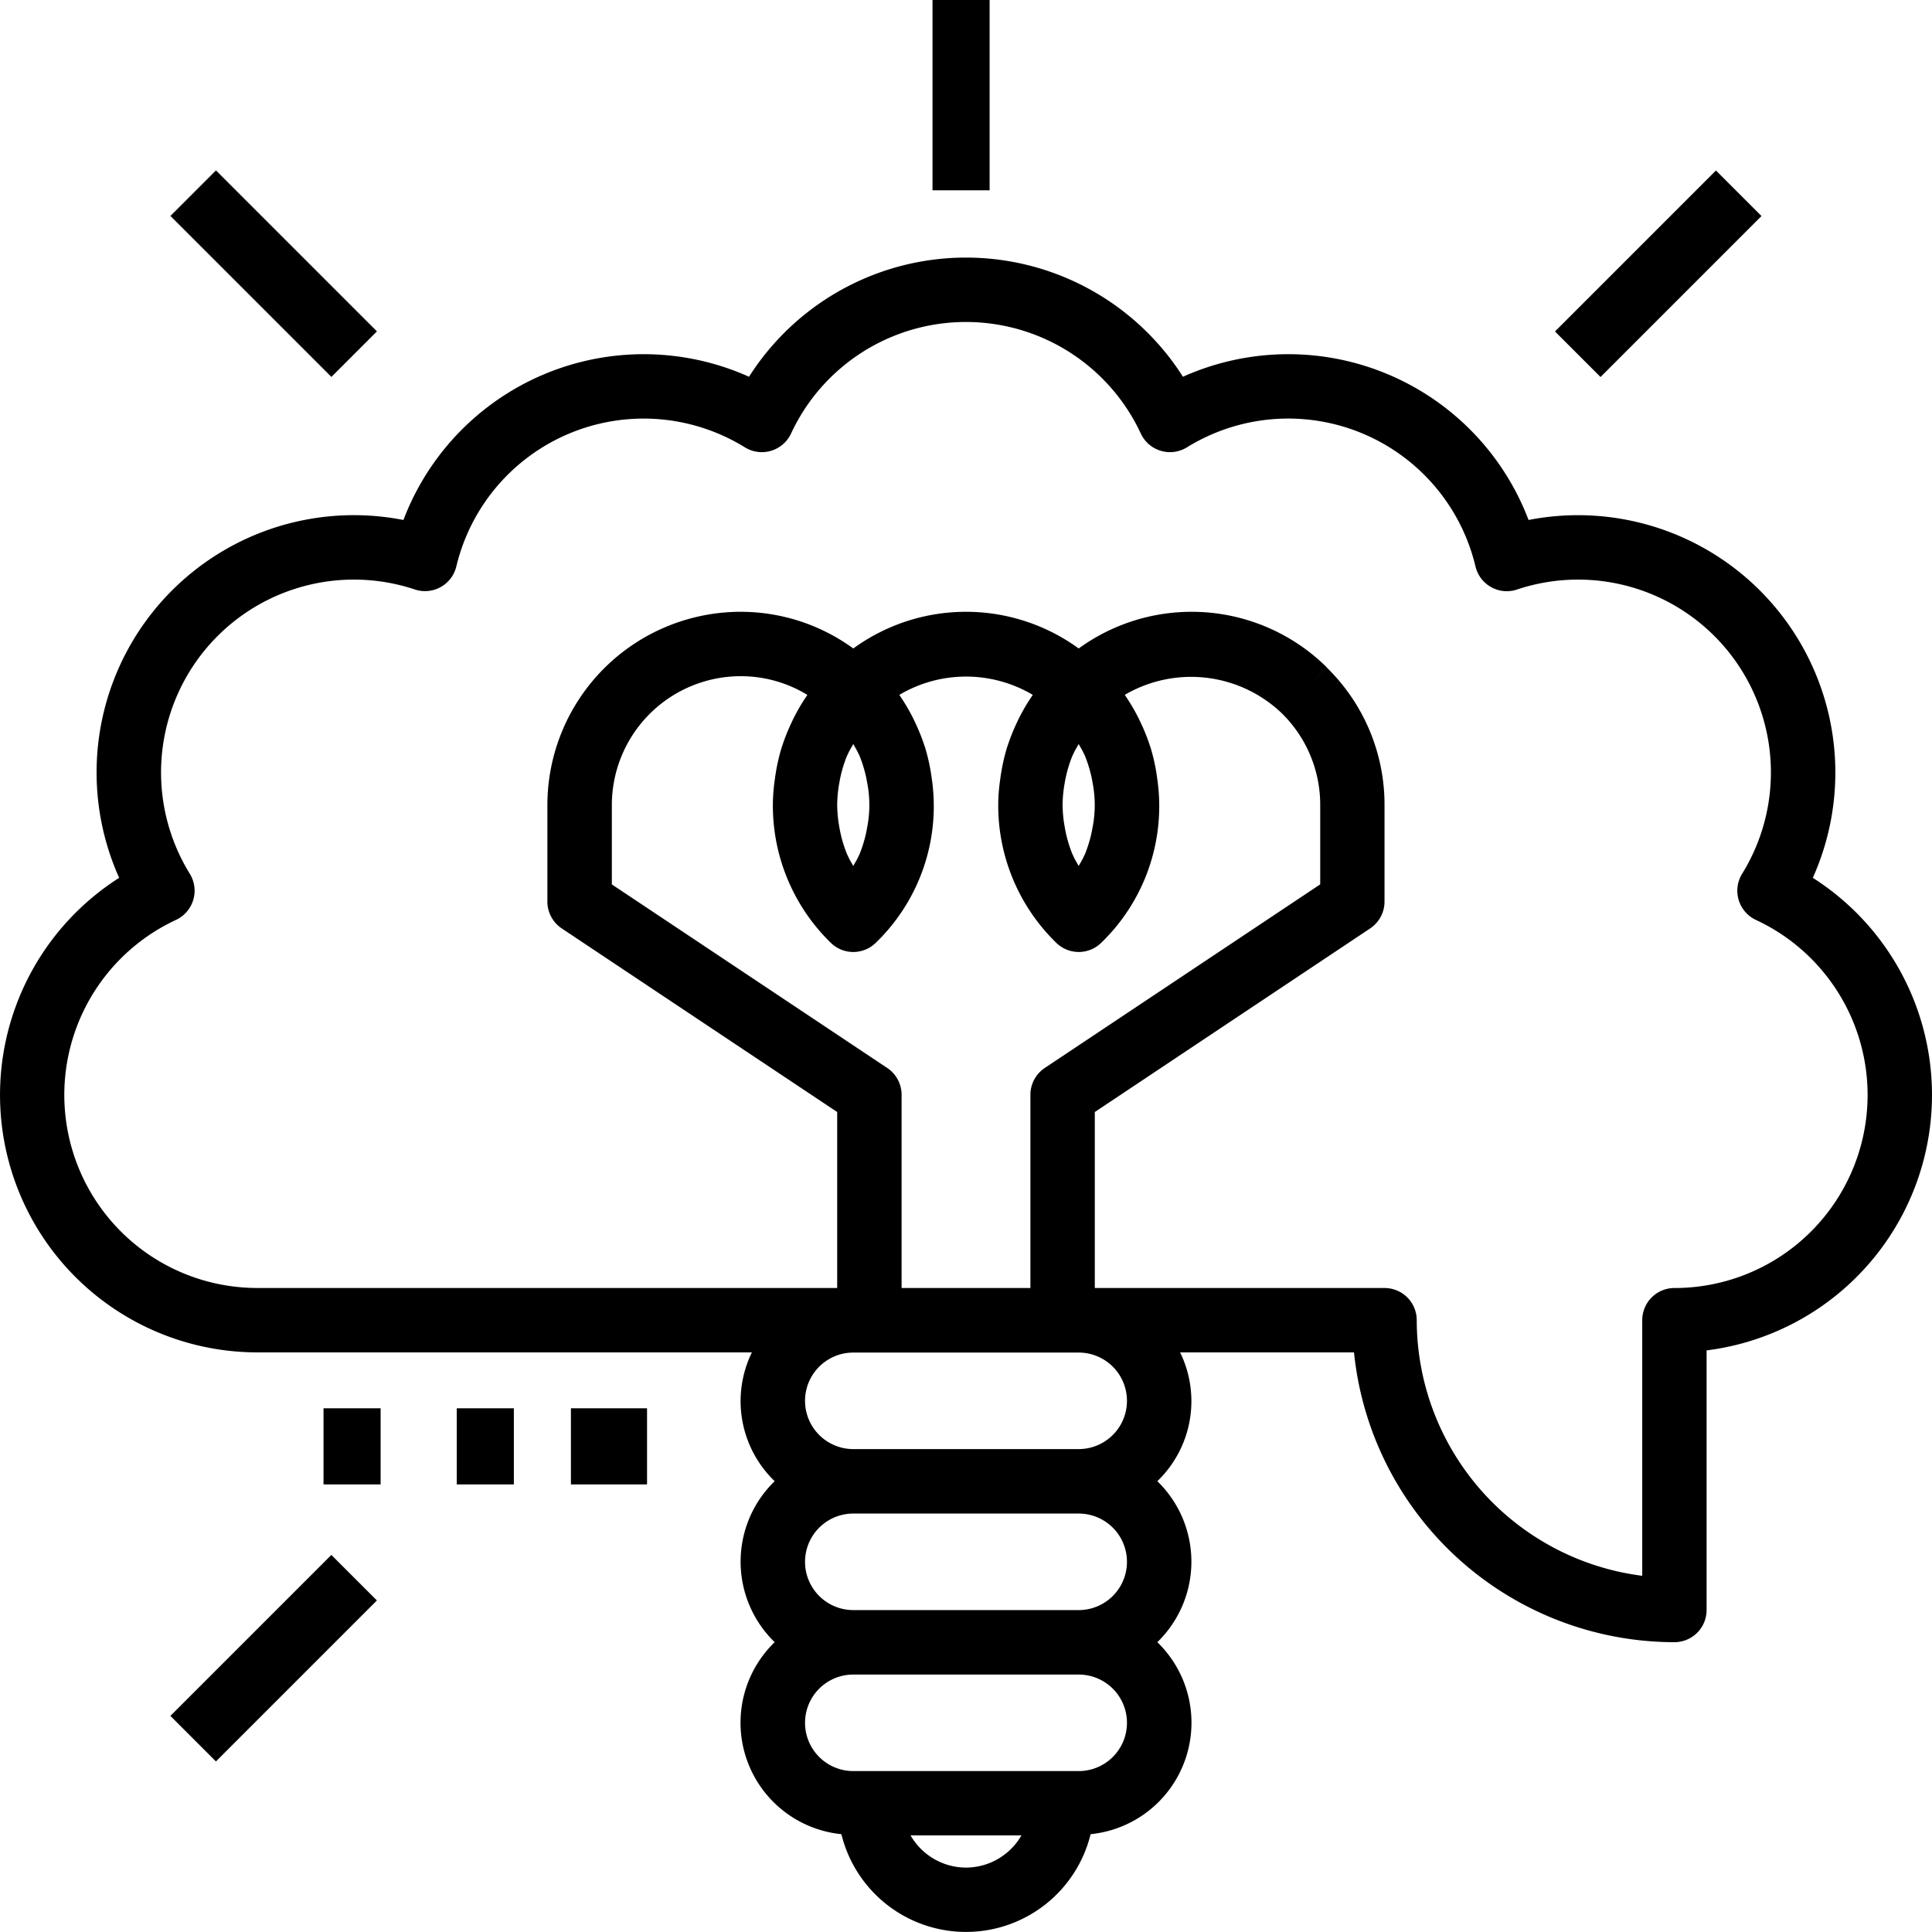 <svg id="idea-svgrepo-com" xmlns="http://www.w3.org/2000/svg" width="112.096" height="112.096" viewBox="0 0 112.096 112.096">
  <g id="Group_16759" data-name="Group 16759" transform="translate(54.105)">
    <g id="Group_16758" data-name="Group 16758" transform="translate(0)">
      <rect id="Rectangle_15889" data-name="Rectangle 15889" width="3.313" height="11.042"/>
    </g>
  </g>
  <g id="Group_16761" data-name="Group 16761" transform="translate(90.221 9.892)">
    <g id="Group_16760" data-name="Group 16760">
      <rect id="Rectangle_15890" data-name="Rectangle 15890" width="13.208" height="3.737" transform="translate(0 9.34) rotate(-45)"/>
    </g>
  </g>
  <g id="Group_16763" data-name="Group 16763" transform="translate(9.888 9.888)">
    <g id="Group_16762" data-name="Group 16762">
      <rect id="Rectangle_15891" data-name="Rectangle 15891" width="3.737" height="13.208" transform="translate(0 2.642) rotate(-45)"/>
    </g>
  </g>
  <g id="Group_16765" data-name="Group 16765" transform="translate(9.886 90.217)">
    <g id="Group_16764" data-name="Group 16764" transform="translate(0 0)">
      <rect id="Rectangle_15892" data-name="Rectangle 15892" width="13.208" height="3.737" transform="translate(0 9.34) rotate(-45)"/>
    </g>
  </g>
  <g id="Group_16767" data-name="Group 16767" transform="translate(0 14.946)">
    <g id="Group_16766" data-name="Group 16766">
      <path id="Path_9214" data-name="Path 9214" d="M105.181,99.986A14.931,14.931,0,0,0,88.688,79.224a14.912,14.912,0,0,0-20.052-8.31,14.916,14.916,0,0,0-25.177,0,14.912,14.912,0,0,0-20.052,8.31A14.927,14.927,0,0,0,6.914,99.986a14.936,14.936,0,0,0,8.032,27.534h28.68a6.439,6.439,0,0,0,1.321,7.473,6.507,6.507,0,0,0,0,9.341,6.5,6.5,0,0,0,3.871,11.14,7.444,7.444,0,0,0,14.46,0,6.5,6.5,0,0,0,3.871-11.14,6.507,6.507,0,0,0,0-9.341,6.439,6.439,0,0,0,1.321-7.473H78.56A18.708,18.708,0,0,0,97.15,144.335a1.868,1.868,0,0,0,1.868-1.868V127.405a14.936,14.936,0,0,0,6.163-27.419ZM56.048,157.413a3.724,3.724,0,0,1-3.217-1.868h6.434A3.724,3.724,0,0,1,56.048,157.413Zm6.539-5.6H49.509a2.8,2.8,0,0,1,0-5.6H62.587a2.8,2.8,0,0,1,0,5.6Zm0-9.341H49.509a2.8,2.8,0,0,1,0-5.6H62.587a2.8,2.8,0,0,1,0,5.6Zm0-9.341H49.509a2.8,2.8,0,0,1,0-5.6H62.587a2.8,2.8,0,0,1,0,5.6ZM48.2,103.753a1.863,1.863,0,0,0,2.616,0,11.017,11.017,0,0,0,3.247-9.519c-.017-.12-.034-.237-.052-.355a11.324,11.324,0,0,0-.338-1.459c-.011-.037-.028-.073-.039-.11a11.129,11.129,0,0,0-.519-1.3c-.05-.106-.1-.211-.151-.316a11.476,11.476,0,0,0-.751-1.272c-.011-.017-.019-.035-.032-.052a7.591,7.591,0,0,1,7.74,0c-.011.017-.019.035-.032.052a10.924,10.924,0,0,0-.751,1.272c-.054.1-.1.209-.151.316a11.129,11.129,0,0,0-.519,1.3c-.011.037-.028.073-.039.11a11.253,11.253,0,0,0-.338,1.459c-.021.118-.037.235-.052.355a10.361,10.361,0,0,0-.121,1.526,11.115,11.115,0,0,0,3.363,7.992,1.863,1.863,0,0,0,2.616,0,11.017,11.017,0,0,0,3.247-9.519c-.017-.12-.034-.237-.052-.355a11.325,11.325,0,0,0-.338-1.459c-.011-.037-.028-.073-.039-.11a11.129,11.129,0,0,0-.519-1.3c-.05-.106-.1-.211-.151-.316a11.476,11.476,0,0,0-.751-1.272c-.011-.017-.019-.035-.032-.052a7.614,7.614,0,0,1,9.1,1.061A7.435,7.435,0,0,1,76.6,95.76v4.605L60.616,111.02a1.871,1.871,0,0,0-.831,1.554v11.21H52.311v-11.21a1.871,1.871,0,0,0-.831-1.554L35.5,100.368V95.76a7.481,7.481,0,0,1,7.473-7.473,7.386,7.386,0,0,1,3.869,1.085c-.011.017-.019.035-.03.052a10.925,10.925,0,0,0-.751,1.272c-.054.1-.1.209-.151.316a11.129,11.129,0,0,0-.519,1.3c-.011.037-.028.073-.039.11a11.253,11.253,0,0,0-.338,1.459c-.021.118-.037.235-.052.355a10.575,10.575,0,0,0-.12,1.525A11.115,11.115,0,0,0,48.2,103.753Zm.374-7.992a7.555,7.555,0,0,1,.131-1.321c.017-.1.035-.2.056-.291a7.445,7.445,0,0,1,.377-1.226c.022-.056.054-.108.078-.163.082-.185.194-.357.291-.536.1.179.209.351.291.536.024.052.054.1.078.161a7.557,7.557,0,0,1,.377,1.226c.021.1.039.194.056.293a6.736,6.736,0,0,1,0,2.642c-.017.1-.035.2-.056.293a7.445,7.445,0,0,1-.377,1.226c-.022.054-.052.106-.077.161-.082.187-.194.359-.291.536-.1-.179-.209-.351-.291-.536-.024-.054-.054-.108-.078-.163a7.557,7.557,0,0,1-.377-1.226q-.031-.146-.056-.291A7.38,7.38,0,0,1,48.575,95.76Zm13.078,0a7.555,7.555,0,0,1,.131-1.321c.017-.1.035-.2.056-.291a7.445,7.445,0,0,1,.377-1.226c.022-.056.054-.108.078-.163.082-.185.194-.357.291-.536.1.179.209.351.291.536.024.052.054.1.078.161a7.557,7.557,0,0,1,.377,1.226c.021.1.039.194.056.293a6.735,6.735,0,0,1,0,2.642c-.017.1-.035.2-.056.293a7.446,7.446,0,0,1-.377,1.226c-.022.054-.052.106-.077.161-.082.187-.194.359-.291.536-.1-.179-.209-.351-.291-.536-.024-.054-.054-.108-.078-.163a7.557,7.557,0,0,1-.377-1.226q-.031-.146-.056-.291A7.379,7.379,0,0,1,61.653,95.76Zm35.5,28.024a1.868,1.868,0,0,0-1.868,1.868v14.83A14.972,14.972,0,0,1,82.2,125.653a1.868,1.868,0,0,0-1.868-1.868H63.521v-10.21L79.5,102.92a1.871,1.871,0,0,0,.831-1.554v-5.6a11.115,11.115,0,0,0-3.363-7.992L75.665,89.1l1.308-1.334a11.151,11.151,0,0,0-14.386-1.087,11.111,11.111,0,0,0-13.078,0,11.1,11.1,0,0,0-6.539-2.128A11.221,11.221,0,0,0,31.76,95.76v5.607a1.871,1.871,0,0,0,.831,1.554l15.983,10.653v10.21H14.946a11.2,11.2,0,0,1-4.732-21.358,1.871,1.871,0,0,0,.8-2.673A11.19,11.19,0,0,1,24.076,83.258a1.869,1.869,0,0,0,2.4-1.336,11.175,11.175,0,0,1,16.747-6.911,1.87,1.87,0,0,0,2.673-.8,11.189,11.189,0,0,1,20.295,0,1.87,1.87,0,0,0,2.673.8,11.171,11.171,0,0,1,16.745,6.909,1.87,1.87,0,0,0,.91,1.2,1.851,1.851,0,0,0,1.495.14,11.188,11.188,0,0,1,13.063,16.495,1.871,1.871,0,0,0,.8,2.673,11.2,11.2,0,0,1-4.732,21.358Z" transform="translate(0 -64)"/>
    </g>
  </g>
  <g id="Group_16769" data-name="Group 16769" transform="translate(33.125 81.71)">
    <g id="Group_16768" data-name="Group 16768" transform="translate(0 0)">
      <rect id="Rectangle_15893" data-name="Rectangle 15893" width="4.417" height="4.417"/>
    </g>
  </g>
  <g id="Group_16771" data-name="Group 16771" transform="translate(26.501 81.71)">
    <g id="Group_16770" data-name="Group 16770" transform="translate(0 0)">
      <rect id="Rectangle_15894" data-name="Rectangle 15894" width="3.313" height="4.417"/>
    </g>
  </g>
  <g id="Group_16773" data-name="Group 16773" transform="translate(18.771 81.71)">
    <g id="Group_16772" data-name="Group 16772" transform="translate(0 0)">
      <rect id="Rectangle_15895" data-name="Rectangle 15895" width="3.313" height="4.417"/>
    </g>
  </g>
</svg>
